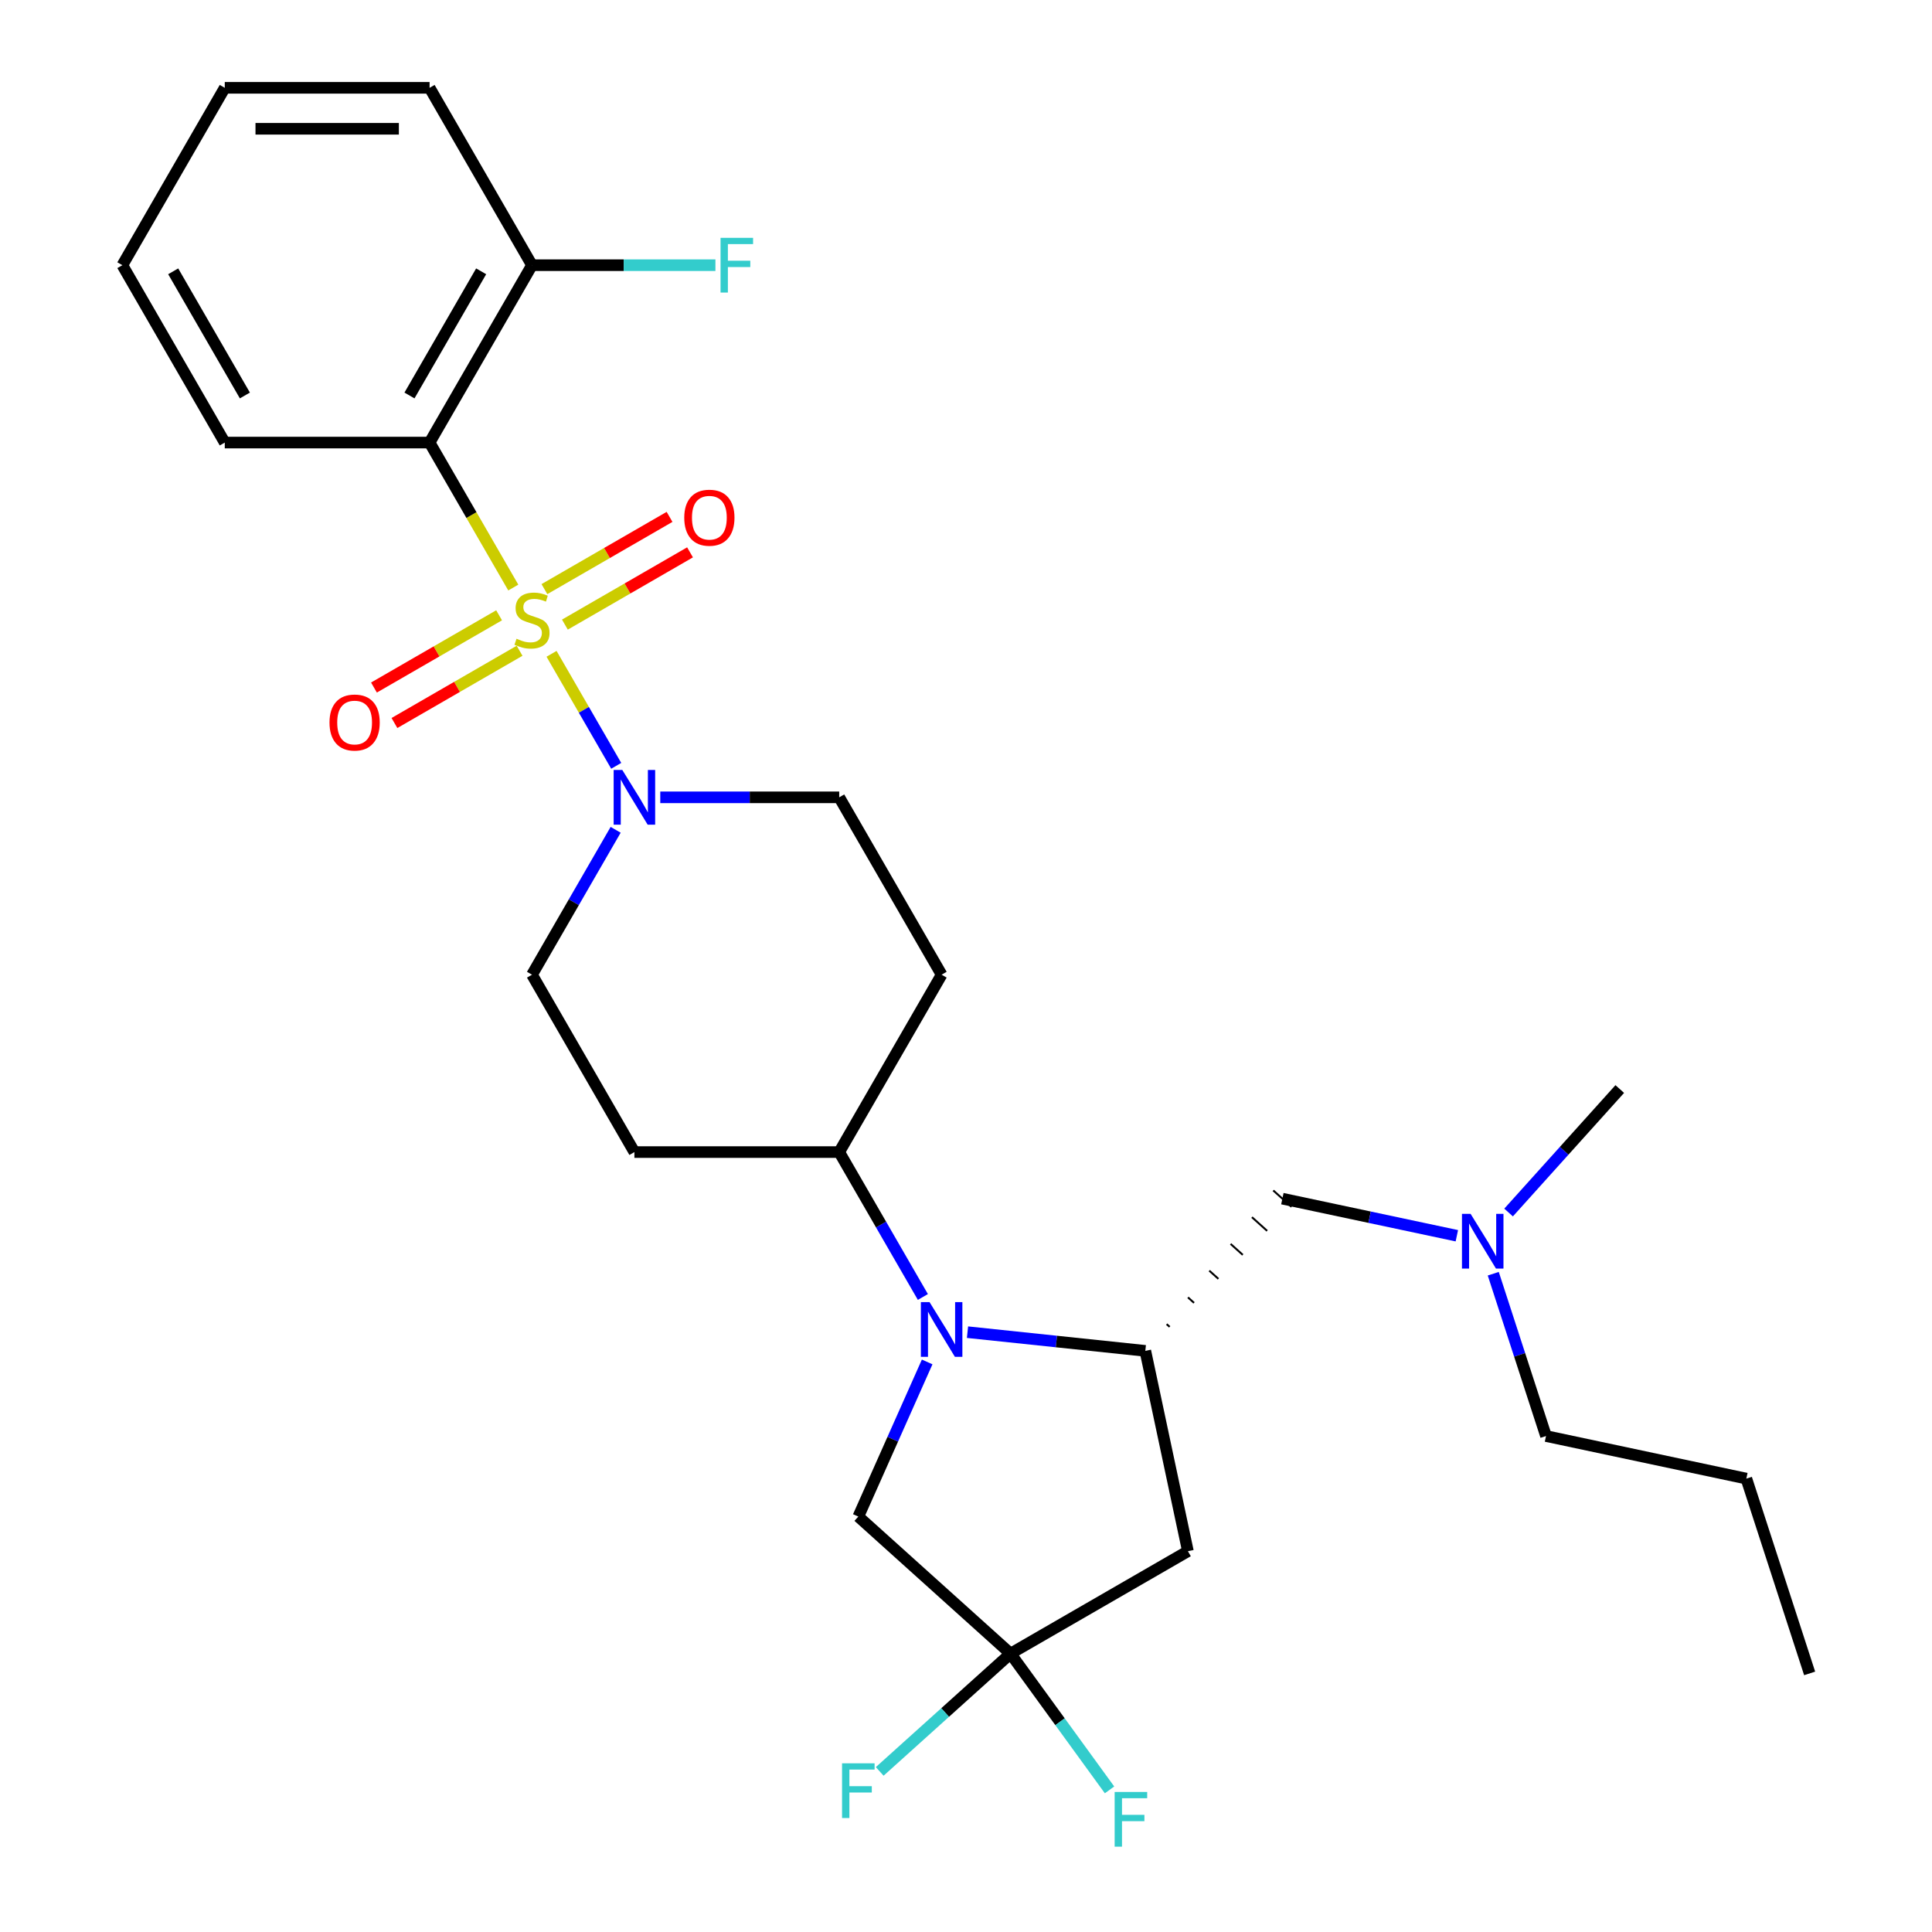 <?xml version='1.0' encoding='iso-8859-1'?>
<svg version='1.1' baseProfile='full'
              xmlns='http://www.w3.org/2000/svg'
                      xmlns:rdkit='http://www.rdkit.org/xml'
                      xmlns:xlink='http://www.w3.org/1999/xlink'
                  xml:space='preserve'
width='1000px' height='1000px' viewBox='0 0 1000 1000'>
<!-- END OF HEADER -->
<rect style='opacity:1.0;fill:#FFFFFF;stroke:none' width='1000' height='1000' x='0' y='0'> </rect>
<path class='bond-0' d='M 265.677,304.114 L 244.015,266.594' style='fill:none;fill-rule:evenodd;stroke:#CCCC00;stroke-width:6px;stroke-linecap:butt;stroke-linejoin:miter;stroke-opacity:1' />
<path class='bond-0' d='M 244.015,266.594 L 222.353,229.075' style='fill:none;fill-rule:evenodd;stroke:#000000;stroke-width:6px;stroke-linecap:butt;stroke-linejoin:miter;stroke-opacity:1' />
<path class='bond-2' d='M 285.48,338.415 L 302.216,367.403' style='fill:none;fill-rule:evenodd;stroke:#CCCC00;stroke-width:6px;stroke-linecap:butt;stroke-linejoin:miter;stroke-opacity:1' />
<path class='bond-2' d='M 302.216,367.403 L 318.953,396.39' style='fill:none;fill-rule:evenodd;stroke:#0000FF;stroke-width:6px;stroke-linecap:butt;stroke-linejoin:miter;stroke-opacity:1' />
<path class='bond-7' d='M 258.328,318.476 L 225.944,337.173' style='fill:none;fill-rule:evenodd;stroke:#CCCC00;stroke-width:6px;stroke-linecap:butt;stroke-linejoin:miter;stroke-opacity:1' />
<path class='bond-7' d='M 225.944,337.173 L 193.56,355.87' style='fill:none;fill-rule:evenodd;stroke:#FF0000;stroke-width:6px;stroke-linecap:butt;stroke-linejoin:miter;stroke-opacity:1' />
<path class='bond-7' d='M 268.93,336.838 L 236.546,355.535' style='fill:none;fill-rule:evenodd;stroke:#CCCC00;stroke-width:6px;stroke-linecap:butt;stroke-linejoin:miter;stroke-opacity:1' />
<path class='bond-7' d='M 236.546,355.535 L 204.162,374.232' style='fill:none;fill-rule:evenodd;stroke:#FF0000;stroke-width:6px;stroke-linecap:butt;stroke-linejoin:miter;stroke-opacity:1' />
<path class='bond-8' d='M 292.39,323.293 L 324.774,304.596' style='fill:none;fill-rule:evenodd;stroke:#CCCC00;stroke-width:6px;stroke-linecap:butt;stroke-linejoin:miter;stroke-opacity:1' />
<path class='bond-8' d='M 324.774,304.596 L 357.158,285.899' style='fill:none;fill-rule:evenodd;stroke:#FF0000;stroke-width:6px;stroke-linecap:butt;stroke-linejoin:miter;stroke-opacity:1' />
<path class='bond-8' d='M 281.789,304.931 L 314.173,286.234' style='fill:none;fill-rule:evenodd;stroke:#CCCC00;stroke-width:6px;stroke-linecap:butt;stroke-linejoin:miter;stroke-opacity:1' />
<path class='bond-8' d='M 314.173,286.234 L 346.557,267.537' style='fill:none;fill-rule:evenodd;stroke:#FF0000;stroke-width:6px;stroke-linecap:butt;stroke-linejoin:miter;stroke-opacity:1' />
<path class='bond-10' d='M 222.353,229.075 L 275.359,137.265' style='fill:none;fill-rule:evenodd;stroke:#000000;stroke-width:6px;stroke-linecap:butt;stroke-linejoin:miter;stroke-opacity:1' />
<path class='bond-10' d='M 211.942,204.702 L 249.046,140.435' style='fill:none;fill-rule:evenodd;stroke:#000000;stroke-width:6px;stroke-linecap:butt;stroke-linejoin:miter;stroke-opacity:1' />
<path class='bond-20' d='M 222.353,229.075 L 116.34,229.075' style='fill:none;fill-rule:evenodd;stroke:#000000;stroke-width:6px;stroke-linecap:butt;stroke-linejoin:miter;stroke-opacity:1' />
<path class='bond-1' d='M 477.68,671.314 L 456.029,633.814' style='fill:none;fill-rule:evenodd;stroke:#0000FF;stroke-width:6px;stroke-linecap:butt;stroke-linejoin:miter;stroke-opacity:1' />
<path class='bond-1' d='M 456.029,633.814 L 434.379,596.315' style='fill:none;fill-rule:evenodd;stroke:#000000;stroke-width:6px;stroke-linecap:butt;stroke-linejoin:miter;stroke-opacity:1' />
<path class='bond-3' d='M 500.776,689.532 L 546.797,694.369' style='fill:none;fill-rule:evenodd;stroke:#0000FF;stroke-width:6px;stroke-linecap:butt;stroke-linejoin:miter;stroke-opacity:1' />
<path class='bond-3' d='M 546.797,694.369 L 592.818,699.206' style='fill:none;fill-rule:evenodd;stroke:#000000;stroke-width:6px;stroke-linecap:butt;stroke-linejoin:miter;stroke-opacity:1' />
<path class='bond-6' d='M 479.901,704.935 L 462.083,744.954' style='fill:none;fill-rule:evenodd;stroke:#0000FF;stroke-width:6px;stroke-linecap:butt;stroke-linejoin:miter;stroke-opacity:1' />
<path class='bond-6' d='M 462.083,744.954 L 444.266,784.972' style='fill:none;fill-rule:evenodd;stroke:#000000;stroke-width:6px;stroke-linecap:butt;stroke-linejoin:miter;stroke-opacity:1' />
<path class='bond-12' d='M 318.66,429.505 L 297.01,467.005' style='fill:none;fill-rule:evenodd;stroke:#0000FF;stroke-width:6px;stroke-linecap:butt;stroke-linejoin:miter;stroke-opacity:1' />
<path class='bond-12' d='M 297.01,467.005 L 275.359,504.505' style='fill:none;fill-rule:evenodd;stroke:#000000;stroke-width:6px;stroke-linecap:butt;stroke-linejoin:miter;stroke-opacity:1' />
<path class='bond-13' d='M 341.756,412.695 L 388.068,412.695' style='fill:none;fill-rule:evenodd;stroke:#0000FF;stroke-width:6px;stroke-linecap:butt;stroke-linejoin:miter;stroke-opacity:1' />
<path class='bond-13' d='M 388.068,412.695 L 434.379,412.695' style='fill:none;fill-rule:evenodd;stroke:#000000;stroke-width:6px;stroke-linecap:butt;stroke-linejoin:miter;stroke-opacity:1' />
<path class='bond-5' d='M 592.818,699.206 L 614.859,802.902' style='fill:none;fill-rule:evenodd;stroke:#000000;stroke-width:6px;stroke-linecap:butt;stroke-linejoin:miter;stroke-opacity:1' />
<path class='bond-11' d='M 605.428,686.785 L 603.853,685.366' style='fill:none;fill-rule:evenodd;stroke:#000000;stroke-width:1.0px;stroke-linecap:butt;stroke-linejoin:miter;stroke-opacity:1' />
<path class='bond-11' d='M 618.039,674.364 L 614.888,671.526' style='fill:none;fill-rule:evenodd;stroke:#000000;stroke-width:1.0px;stroke-linecap:butt;stroke-linejoin:miter;stroke-opacity:1' />
<path class='bond-11' d='M 630.65,661.943 L 625.923,657.686' style='fill:none;fill-rule:evenodd;stroke:#000000;stroke-width:1.0px;stroke-linecap:butt;stroke-linejoin:miter;stroke-opacity:1' />
<path class='bond-11' d='M 643.26,649.521 L 636.957,643.846' style='fill:none;fill-rule:evenodd;stroke:#000000;stroke-width:1.0px;stroke-linecap:butt;stroke-linejoin:miter;stroke-opacity:1' />
<path class='bond-11' d='M 655.871,637.1 L 647.992,630.007' style='fill:none;fill-rule:evenodd;stroke:#000000;stroke-width:1.0px;stroke-linecap:butt;stroke-linejoin:miter;stroke-opacity:1' />
<path class='bond-11' d='M 668.481,624.679 L 659.027,616.167' style='fill:none;fill-rule:evenodd;stroke:#000000;stroke-width:1.0px;stroke-linecap:butt;stroke-linejoin:miter;stroke-opacity:1' />
<path class='bond-4' d='M 523.049,855.909 L 444.266,784.972' style='fill:none;fill-rule:evenodd;stroke:#000000;stroke-width:6px;stroke-linecap:butt;stroke-linejoin:miter;stroke-opacity:1' />
<path class='bond-16' d='M 523.049,855.909 L 548.67,891.174' style='fill:none;fill-rule:evenodd;stroke:#000000;stroke-width:6px;stroke-linecap:butt;stroke-linejoin:miter;stroke-opacity:1' />
<path class='bond-16' d='M 548.67,891.174 L 574.292,926.438' style='fill:none;fill-rule:evenodd;stroke:#33CCCC;stroke-width:6px;stroke-linecap:butt;stroke-linejoin:miter;stroke-opacity:1' />
<path class='bond-17' d='M 523.049,855.909 L 489.193,886.393' style='fill:none;fill-rule:evenodd;stroke:#000000;stroke-width:6px;stroke-linecap:butt;stroke-linejoin:miter;stroke-opacity:1' />
<path class='bond-17' d='M 489.193,886.393 L 455.336,916.878' style='fill:none;fill-rule:evenodd;stroke:#33CCCC;stroke-width:6px;stroke-linecap:butt;stroke-linejoin:miter;stroke-opacity:1' />
<path class='bond-30' d='M 523.049,855.909 L 614.859,802.902' style='fill:none;fill-rule:evenodd;stroke:#000000;stroke-width:6px;stroke-linecap:butt;stroke-linejoin:miter;stroke-opacity:1' />
<path class='bond-9' d='M 434.379,596.315 L 487.385,504.505' style='fill:none;fill-rule:evenodd;stroke:#000000;stroke-width:6px;stroke-linecap:butt;stroke-linejoin:miter;stroke-opacity:1' />
<path class='bond-28' d='M 434.379,596.315 L 328.366,596.315' style='fill:none;fill-rule:evenodd;stroke:#000000;stroke-width:6px;stroke-linecap:butt;stroke-linejoin:miter;stroke-opacity:1' />
<path class='bond-19' d='M 275.359,137.265 L 322.831,137.265' style='fill:none;fill-rule:evenodd;stroke:#000000;stroke-width:6px;stroke-linecap:butt;stroke-linejoin:miter;stroke-opacity:1' />
<path class='bond-19' d='M 322.831,137.265 L 370.302,137.265' style='fill:none;fill-rule:evenodd;stroke:#33CCCC;stroke-width:6px;stroke-linecap:butt;stroke-linejoin:miter;stroke-opacity:1' />
<path class='bond-21' d='M 275.359,137.265 L 222.353,45.455' style='fill:none;fill-rule:evenodd;stroke:#000000;stroke-width:6px;stroke-linecap:butt;stroke-linejoin:miter;stroke-opacity:1' />
<path class='bond-18' d='M 663.754,620.423 L 708.907,630.02' style='fill:none;fill-rule:evenodd;stroke:#000000;stroke-width:6px;stroke-linecap:butt;stroke-linejoin:miter;stroke-opacity:1' />
<path class='bond-18' d='M 708.907,630.02 L 754.06,639.618' style='fill:none;fill-rule:evenodd;stroke:#0000FF;stroke-width:6px;stroke-linecap:butt;stroke-linejoin:miter;stroke-opacity:1' />
<path class='bond-14' d='M 275.359,504.505 L 328.366,596.315' style='fill:none;fill-rule:evenodd;stroke:#000000;stroke-width:6px;stroke-linecap:butt;stroke-linejoin:miter;stroke-opacity:1' />
<path class='bond-15' d='M 434.379,412.695 L 487.385,504.505' style='fill:none;fill-rule:evenodd;stroke:#000000;stroke-width:6px;stroke-linecap:butt;stroke-linejoin:miter;stroke-opacity:1' />
<path class='bond-22' d='M 772.913,659.275 L 786.562,701.282' style='fill:none;fill-rule:evenodd;stroke:#0000FF;stroke-width:6px;stroke-linecap:butt;stroke-linejoin:miter;stroke-opacity:1' />
<path class='bond-22' d='M 786.562,701.282 L 800.211,743.289' style='fill:none;fill-rule:evenodd;stroke:#000000;stroke-width:6px;stroke-linecap:butt;stroke-linejoin:miter;stroke-opacity:1' />
<path class='bond-23' d='M 780.841,627.593 L 809.614,595.637' style='fill:none;fill-rule:evenodd;stroke:#0000FF;stroke-width:6px;stroke-linecap:butt;stroke-linejoin:miter;stroke-opacity:1' />
<path class='bond-23' d='M 809.614,595.637 L 838.387,563.681' style='fill:none;fill-rule:evenodd;stroke:#000000;stroke-width:6px;stroke-linecap:butt;stroke-linejoin:miter;stroke-opacity:1' />
<path class='bond-25' d='M 116.34,229.075 L 63.333,137.265' style='fill:none;fill-rule:evenodd;stroke:#000000;stroke-width:6px;stroke-linecap:butt;stroke-linejoin:miter;stroke-opacity:1' />
<path class='bond-25' d='M 126.751,204.702 L 89.646,140.435' style='fill:none;fill-rule:evenodd;stroke:#000000;stroke-width:6px;stroke-linecap:butt;stroke-linejoin:miter;stroke-opacity:1' />
<path class='bond-29' d='M 222.353,45.455 L 116.34,45.455' style='fill:none;fill-rule:evenodd;stroke:#000000;stroke-width:6px;stroke-linecap:butt;stroke-linejoin:miter;stroke-opacity:1' />
<path class='bond-29' d='M 206.451,66.657 L 132.242,66.657' style='fill:none;fill-rule:evenodd;stroke:#000000;stroke-width:6px;stroke-linecap:butt;stroke-linejoin:miter;stroke-opacity:1' />
<path class='bond-24' d='M 800.211,743.289 L 903.907,765.33' style='fill:none;fill-rule:evenodd;stroke:#000000;stroke-width:6px;stroke-linecap:butt;stroke-linejoin:miter;stroke-opacity:1' />
<path class='bond-26' d='M 903.907,765.33 L 936.667,866.154' style='fill:none;fill-rule:evenodd;stroke:#000000;stroke-width:6px;stroke-linecap:butt;stroke-linejoin:miter;stroke-opacity:1' />
<path class='bond-27' d='M 63.333,137.265 L 116.34,45.455' style='fill:none;fill-rule:evenodd;stroke:#000000;stroke-width:6px;stroke-linecap:butt;stroke-linejoin:miter;stroke-opacity:1' />
<path  class='atom-0' d='M 267.359 330.605
Q 267.679 330.725, 268.999 331.285
Q 270.319 331.845, 271.759 332.205
Q 273.239 332.525, 274.679 332.525
Q 277.359 332.525, 278.919 331.245
Q 280.479 329.925, 280.479 327.645
Q 280.479 326.085, 279.679 325.125
Q 278.919 324.165, 277.719 323.645
Q 276.519 323.125, 274.519 322.525
Q 271.999 321.765, 270.479 321.045
Q 268.999 320.325, 267.919 318.805
Q 266.879 317.285, 266.879 314.725
Q 266.879 311.165, 269.279 308.965
Q 271.719 306.765, 276.519 306.765
Q 279.799 306.765, 283.519 308.325
L 282.599 311.405
Q 279.199 310.005, 276.639 310.005
Q 273.879 310.005, 272.359 311.165
Q 270.839 312.285, 270.879 314.245
Q 270.879 315.765, 271.639 316.685
Q 272.439 317.605, 273.559 318.125
Q 274.719 318.645, 276.639 319.245
Q 279.199 320.045, 280.719 320.845
Q 282.239 321.645, 283.319 323.285
Q 284.439 324.885, 284.439 327.645
Q 284.439 331.565, 281.799 333.685
Q 279.199 335.765, 274.839 335.765
Q 272.319 335.765, 270.399 335.205
Q 268.519 334.685, 266.279 333.765
L 267.359 330.605
' fill='#CCCC00'/>
<path  class='atom-2' d='M 481.125 673.965
L 490.405 688.965
Q 491.325 690.445, 492.805 693.125
Q 494.285 695.805, 494.365 695.965
L 494.365 673.965
L 498.125 673.965
L 498.125 702.285
L 494.245 702.285
L 484.285 685.885
Q 483.125 683.965, 481.885 681.765
Q 480.685 679.565, 480.325 678.885
L 480.325 702.285
L 476.645 702.285
L 476.645 673.965
L 481.125 673.965
' fill='#0000FF'/>
<path  class='atom-3' d='M 322.106 398.535
L 331.386 413.535
Q 332.306 415.015, 333.786 417.695
Q 335.266 420.375, 335.346 420.535
L 335.346 398.535
L 339.106 398.535
L 339.106 426.855
L 335.226 426.855
L 325.266 410.455
Q 324.106 408.535, 322.866 406.335
Q 321.666 404.135, 321.306 403.455
L 321.306 426.855
L 317.626 426.855
L 317.626 398.535
L 322.106 398.535
' fill='#0000FF'/>
<path  class='atom-8' d='M 170.549 373.971
Q 170.549 367.171, 173.909 363.371
Q 177.269 359.571, 183.549 359.571
Q 189.829 359.571, 193.189 363.371
Q 196.549 367.171, 196.549 373.971
Q 196.549 380.851, 193.149 384.771
Q 189.749 388.651, 183.549 388.651
Q 177.309 388.651, 173.909 384.771
Q 170.549 380.891, 170.549 373.971
M 183.549 385.451
Q 187.869 385.451, 190.189 382.571
Q 192.549 379.651, 192.549 373.971
Q 192.549 368.411, 190.189 365.611
Q 187.869 362.771, 183.549 362.771
Q 179.229 362.771, 176.869 365.571
Q 174.549 368.371, 174.549 373.971
Q 174.549 379.691, 176.869 382.571
Q 179.229 385.451, 183.549 385.451
' fill='#FF0000'/>
<path  class='atom-9' d='M 354.169 267.958
Q 354.169 261.158, 357.529 257.358
Q 360.889 253.558, 367.169 253.558
Q 373.449 253.558, 376.809 257.358
Q 380.169 261.158, 380.169 267.958
Q 380.169 274.838, 376.769 278.758
Q 373.369 282.638, 367.169 282.638
Q 360.929 282.638, 357.529 278.758
Q 354.169 274.878, 354.169 267.958
M 367.169 279.438
Q 371.489 279.438, 373.809 276.558
Q 376.169 273.638, 376.169 267.958
Q 376.169 262.398, 373.809 259.598
Q 371.489 256.758, 367.169 256.758
Q 362.849 256.758, 360.489 259.558
Q 358.169 262.358, 358.169 267.958
Q 358.169 273.678, 360.489 276.558
Q 362.849 279.438, 367.169 279.438
' fill='#FF0000'/>
<path  class='atom-17' d='M 576.942 927.515
L 593.782 927.515
L 593.782 930.755
L 580.742 930.755
L 580.742 939.355
L 592.342 939.355
L 592.342 942.635
L 580.742 942.635
L 580.742 955.835
L 576.942 955.835
L 576.942 927.515
' fill='#33CCCC'/>
<path  class='atom-18' d='M 435.846 912.685
L 452.686 912.685
L 452.686 915.925
L 439.646 915.925
L 439.646 924.525
L 451.246 924.525
L 451.246 927.805
L 439.646 927.805
L 439.646 941.005
L 435.846 941.005
L 435.846 912.685
' fill='#33CCCC'/>
<path  class='atom-19' d='M 761.191 628.304
L 770.471 643.304
Q 771.391 644.784, 772.871 647.464
Q 774.351 650.144, 774.431 650.304
L 774.431 628.304
L 778.191 628.304
L 778.191 656.624
L 774.311 656.624
L 764.351 640.224
Q 763.191 638.304, 761.951 636.104
Q 760.751 633.904, 760.391 633.224
L 760.391 656.624
L 756.711 656.624
L 756.711 628.304
L 761.191 628.304
' fill='#0000FF'/>
<path  class='atom-20' d='M 372.952 123.105
L 389.792 123.105
L 389.792 126.345
L 376.752 126.345
L 376.752 134.945
L 388.352 134.945
L 388.352 138.225
L 376.752 138.225
L 376.752 151.425
L 372.952 151.425
L 372.952 123.105
' fill='#33CCCC'/>
</svg>
